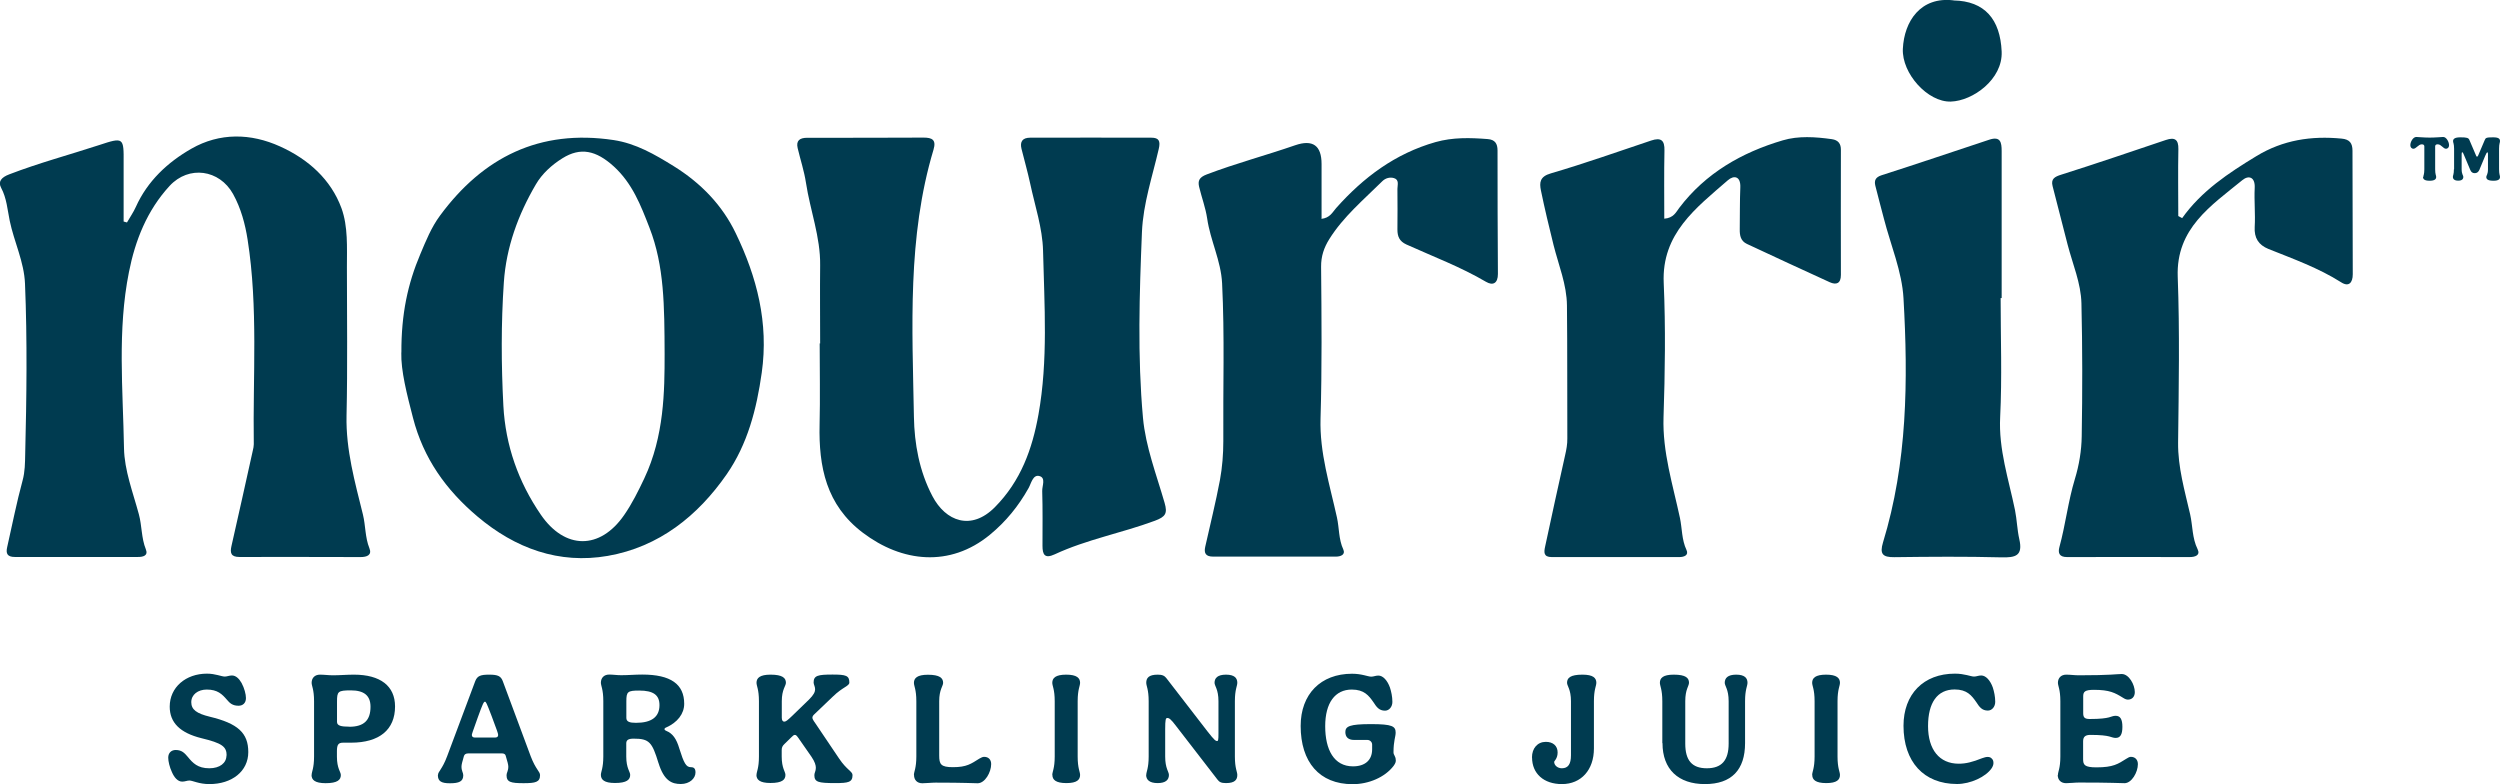 <svg xmlns="http://www.w3.org/2000/svg" fill="none" viewBox="0 0 220 69" height="69" width="220">
<g clip-path="url(#clip0_19_20341)">
<path fill="#003B50" d="M19.944 66.482C19.944 65.693 19.525 65.395 17.727 64.961C15.847 64.494 14.935 63.593 14.935 62.185C14.935 60.48 16.348 59.281 18.212 59.281C18.959 59.281 19.492 59.538 19.78 59.538C19.985 59.538 20.166 59.442 20.412 59.442C20.757 59.442 21.044 59.723 21.258 60.101C21.504 60.552 21.644 61.099 21.644 61.429C21.644 61.88 21.356 62.105 20.995 62.105C20.461 62.105 20.223 61.88 19.96 61.566C19.542 61.083 19.139 60.681 18.195 60.681C17.415 60.681 16.832 61.131 16.832 61.791C16.832 62.451 17.308 62.789 18.458 63.07C20.929 63.666 21.849 64.494 21.849 66.184C21.849 67.874 20.412 69 18.425 69C17.505 69 16.955 68.686 16.668 68.686C16.463 68.686 16.282 68.783 16.036 68.783C15.633 68.783 15.33 68.405 15.133 67.954C14.927 67.52 14.804 66.997 14.804 66.675C14.804 66.24 15.091 65.999 15.461 65.999C16.011 65.999 16.249 66.281 16.537 66.618C16.963 67.141 17.399 67.608 18.417 67.608C19.353 67.608 19.928 67.141 19.928 66.482H19.944Z"></path>
<path fill="#003B50" d="M27.424 68.195C27.424 67.914 27.637 67.616 27.637 66.578V61.703C27.637 60.657 27.424 60.367 27.424 60.086C27.424 59.667 27.695 59.369 28.155 59.369C28.516 59.369 28.918 59.426 29.304 59.426C29.904 59.426 30.528 59.369 31.143 59.369C33.475 59.369 34.764 60.367 34.764 62.169C34.764 64.213 33.385 65.355 30.897 65.355H30.207C29.789 65.355 29.649 65.508 29.649 66.104V66.586C29.649 67.632 29.994 67.922 29.994 68.204C29.994 68.622 29.707 68.92 28.656 68.92C27.703 68.92 27.416 68.622 27.416 68.204L27.424 68.195ZM30.733 63.955C32.038 63.955 32.605 63.376 32.605 62.193C32.605 61.204 32.03 60.753 30.881 60.753C29.731 60.753 29.657 60.85 29.657 61.751V63.529C29.657 63.867 30.027 63.947 30.733 63.947V63.955Z"></path>
<path fill="#003B50" d="M38.541 68.212C38.541 67.89 38.911 67.721 39.346 66.554L41.818 59.949C42.006 59.466 42.294 59.369 43.066 59.369C43.837 59.369 44.084 59.514 44.248 59.949L46.703 66.554C47.146 67.721 47.524 67.89 47.524 68.212C47.524 68.831 47.122 68.92 46.071 68.92C44.938 68.92 44.576 68.823 44.576 68.212C44.576 68.002 44.732 67.85 44.732 67.463C44.732 67.294 44.658 67.029 44.502 66.506C44.47 66.393 44.388 66.297 44.158 66.297H41.243C40.972 66.297 40.873 66.393 40.824 66.538C40.684 67.029 40.611 67.27 40.611 67.471C40.611 67.85 40.767 67.994 40.767 68.22C40.767 68.767 40.405 68.928 39.584 68.928C38.837 68.928 38.533 68.743 38.533 68.22L38.541 68.212ZM41.793 64.905H43.55C43.722 64.905 43.837 64.849 43.837 64.68C43.837 64.551 43.755 64.326 43.263 63.014C42.803 61.807 42.762 61.751 42.672 61.751C42.573 61.751 42.483 61.92 42.056 63.103C41.555 64.495 41.522 64.607 41.522 64.68C41.522 64.816 41.612 64.905 41.793 64.905Z"></path>
<path fill="#003B50" d="M57.944 67.141C57.385 65.307 57.139 65.001 55.76 65.001C55.283 65.001 55.111 65.13 55.111 65.42V66.57C55.111 67.616 55.456 67.906 55.456 68.188C55.456 68.606 55.168 68.903 54.117 68.903C53.165 68.903 52.878 68.606 52.878 68.188C52.878 67.906 53.091 67.608 53.091 66.57V61.695C53.091 60.649 52.878 60.359 52.878 60.077C52.878 59.659 53.148 59.361 53.608 59.361C53.937 59.361 54.282 59.418 54.659 59.418C55.316 59.418 55.866 59.361 56.515 59.361C59.027 59.361 60.21 60.206 60.21 61.936C60.21 62.813 59.61 63.585 58.617 64.02C58.502 64.06 58.477 64.116 58.477 64.173C58.477 64.213 58.51 64.261 58.633 64.317C59.192 64.543 59.528 65.009 59.783 65.878C60.185 67.158 60.374 67.512 60.801 67.512C61.088 67.512 61.203 67.656 61.203 67.978C61.203 68.501 60.686 68.992 59.914 68.992C59.142 68.992 58.436 68.735 57.944 67.133V67.141ZM55.965 63.609C57.344 63.609 58.034 63.087 58.034 62.049C58.034 61.164 57.5 60.769 56.252 60.769C55.234 60.769 55.119 60.866 55.119 61.711V63.175C55.119 63.513 55.407 63.609 55.965 63.609Z"></path>
<path fill="#003B50" d="M66.573 68.195C66.573 67.914 66.787 67.616 66.787 66.578V61.703C66.787 60.657 66.573 60.367 66.573 60.085C66.573 59.667 66.861 59.369 67.805 59.369C68.872 59.369 69.16 59.667 69.16 60.085C69.16 60.367 68.798 60.665 68.798 61.703V63.167C68.798 63.408 68.897 63.505 69.012 63.505C69.151 63.505 69.283 63.408 69.743 62.966L71.196 61.558C71.623 61.139 71.73 60.866 71.73 60.657C71.73 60.415 71.598 60.238 71.598 60.061C71.598 59.442 71.984 59.361 73.265 59.361C74.447 59.361 74.743 59.45 74.743 60.061C74.743 60.383 74.168 60.44 73.273 61.316L71.623 62.893C71.532 62.982 71.491 63.078 71.491 63.159C71.491 63.231 71.532 63.352 71.762 63.666L73.832 66.739C74.505 67.753 75.022 67.882 75.022 68.204C75.022 68.839 74.661 68.912 73.487 68.912C71.992 68.912 71.664 68.823 71.664 68.204C71.664 68.019 71.795 67.85 71.795 67.568C71.795 67.343 71.713 67.045 71.409 66.594L70.243 64.921C70.104 64.728 70.046 64.671 69.94 64.671C69.858 64.671 69.767 64.744 69.578 64.937L69.02 65.484C68.864 65.637 68.79 65.766 68.79 66.007V66.57C68.79 67.616 69.118 67.906 69.118 68.188C69.118 68.606 68.847 68.903 67.797 68.903C66.852 68.903 66.565 68.606 66.565 68.188L66.573 68.195Z"></path>
<path fill="#003B50" d="M80.425 68.187C80.425 67.906 80.638 67.608 80.638 66.57V61.71C80.638 60.664 80.425 60.375 80.425 60.093C80.425 59.675 80.712 59.377 81.656 59.377C82.707 59.377 82.995 59.675 82.995 60.093C82.995 60.375 82.65 60.673 82.65 61.71V66.482C82.65 67.254 82.79 67.511 83.857 67.511C85.08 67.511 85.45 67.214 86.189 66.755C86.361 66.659 86.476 66.602 86.608 66.602C86.993 66.602 87.223 66.852 87.223 67.238C87.223 67.97 86.673 68.927 86.033 68.927C85.647 68.927 84.9 68.871 82.338 68.871C81.952 68.871 81.509 68.927 81.164 68.927C80.704 68.927 80.433 68.63 80.433 68.195L80.425 68.187Z"></path>
<path fill="#003B50" d="M92.601 68.195C92.601 67.914 92.815 67.616 92.815 66.578V61.703C92.815 60.657 92.601 60.367 92.601 60.086C92.601 59.667 92.889 59.369 93.825 59.369C94.761 59.369 95.048 59.667 95.048 60.086C95.048 60.367 94.835 60.665 94.835 61.703V66.578C94.835 67.624 95.048 67.914 95.048 68.195C95.048 68.614 94.777 68.912 93.841 68.912C92.905 68.912 92.61 68.614 92.61 68.195H92.601Z"></path>
<path fill="#003B50" d="M100.87 68.195C100.87 67.914 101.083 67.616 101.083 66.578V61.703C101.083 60.657 100.87 60.367 100.87 60.086C100.87 59.667 101.083 59.369 101.88 59.369C102.282 59.369 102.471 59.458 102.651 59.691L106.248 64.35C106.863 65.138 106.978 65.211 107.11 65.211C107.192 65.211 107.225 65.138 107.225 64.559V61.703C107.225 60.657 106.88 60.367 106.88 60.086C106.88 59.667 107.151 59.369 107.89 59.369C108.629 59.369 108.883 59.667 108.883 60.086C108.883 60.367 108.67 60.665 108.67 61.703V66.578C108.67 67.624 108.883 67.914 108.883 68.195C108.883 68.614 108.67 68.912 107.89 68.912C107.446 68.912 107.299 68.815 107.126 68.59L103.546 63.955C103.029 63.264 102.881 63.183 102.725 63.183C102.586 63.183 102.536 63.296 102.536 64.181V66.578C102.536 67.624 102.865 67.914 102.865 68.195C102.865 68.614 102.594 68.912 101.871 68.912C101.149 68.912 100.861 68.614 100.861 68.195H100.87Z"></path>
<path fill="#003B50" d="M122.833 66.892C122.833 67.045 122.809 67.157 122.636 67.399C121.873 68.397 120.452 69.008 119.032 69.008C116.101 69.008 114.458 67.053 114.458 63.883C114.458 61.091 116.216 59.289 118.983 59.289C119.845 59.289 120.378 59.546 120.666 59.546C120.879 59.546 121.052 59.45 121.298 59.45C121.7 59.45 122.086 59.868 122.316 60.504C122.431 60.866 122.53 61.308 122.53 61.767C122.53 62.201 122.242 62.539 121.881 62.539C121.364 62.539 121.134 62.218 120.871 61.807C120.452 61.204 120.042 60.681 118.958 60.681C117.488 60.681 116.618 61.847 116.618 63.907C116.618 65.967 117.382 67.439 119.065 67.439C120.124 67.439 120.748 66.892 120.748 65.943V65.524C120.748 65.299 120.559 65.114 120.329 65.114H119.155C118.662 65.114 118.391 64.873 118.391 64.422C118.391 63.915 118.761 63.722 120.649 63.722C122.538 63.722 122.817 63.915 122.817 64.478C122.817 64.832 122.628 65.194 122.628 66.208C122.628 66.45 122.825 66.546 122.825 66.884L122.833 66.892Z"></path>
<path fill="#003B50" d="M134.813 66.667C134.813 65.838 135.306 65.283 136.036 65.283C136.669 65.283 137.071 65.637 137.071 66.216C137.071 66.755 136.767 66.965 136.767 67.045C136.767 67.351 137.071 67.608 137.441 67.608C137.991 67.608 138.245 67.246 138.245 66.466V61.703C138.245 60.657 137.9 60.367 137.9 60.086C137.9 59.667 138.171 59.369 139.255 59.369C140.208 59.369 140.478 59.667 140.478 60.086C140.478 60.367 140.265 60.665 140.265 61.703V65.87C140.265 67.745 139.148 69 137.449 69C135.856 69 134.821 68.083 134.821 66.659L134.813 66.667Z"></path>
<path fill="#003B50" d="M146.284 65.396V61.703C146.284 60.657 146.07 60.367 146.07 60.086C146.07 59.667 146.341 59.369 147.293 59.369C148.361 59.369 148.632 59.667 148.632 60.086C148.632 60.367 148.303 60.665 148.303 61.703V65.436C148.303 66.916 148.895 67.608 150.2 67.608C151.506 67.608 152.121 66.916 152.121 65.436V61.703C152.121 60.657 151.777 60.367 151.777 60.086C151.777 59.667 152.048 59.369 152.786 59.369C153.525 59.369 153.78 59.667 153.78 60.086C153.78 60.367 153.566 60.665 153.566 61.703V65.396C153.566 67.745 152.376 69 150.036 69C147.696 69 146.3 67.705 146.3 65.396H146.284Z"></path>
<path fill="#003B50" d="M159.47 68.195C159.47 67.914 159.684 67.616 159.684 66.578V61.703C159.684 60.657 159.47 60.367 159.47 60.086C159.47 59.667 159.757 59.369 160.693 59.369C161.629 59.369 161.917 59.667 161.917 60.086C161.917 60.367 161.703 60.665 161.703 61.703V66.578C161.703 67.624 161.917 67.914 161.917 68.195C161.917 68.614 161.646 68.912 160.71 68.912C159.774 68.912 159.478 68.614 159.478 68.195H159.47Z"></path>
<path fill="#003B50" d="M167.508 63.875C167.508 61.083 169.266 59.281 172.033 59.281C172.895 59.281 173.428 59.538 173.716 59.538C173.929 59.538 174.102 59.442 174.348 59.442C174.75 59.442 175.136 59.86 175.366 60.496C175.481 60.858 175.58 61.3 175.58 61.759C175.58 62.193 175.292 62.531 174.931 62.531C174.414 62.531 174.184 62.209 173.921 61.799C173.502 61.196 173.092 60.673 172.008 60.673C170.481 60.673 169.668 61.839 169.668 63.899C169.668 65.959 170.661 67.206 172.369 67.206C173.001 67.206 173.576 67.061 174.422 66.723C174.627 66.651 174.767 66.61 174.915 66.61C175.062 66.61 175.186 66.651 175.276 66.755C175.374 66.844 175.424 66.964 175.424 67.15C175.424 67.294 175.366 67.447 175.268 67.6C174.75 68.372 173.387 68.992 172.221 68.992C169.29 68.992 167.508 67.037 167.508 63.867V63.875Z"></path>
<path fill="#003B50" d="M181.097 68.195C181.097 67.914 181.311 67.616 181.311 66.578V61.703C181.311 60.657 181.097 60.367 181.097 60.085C181.097 59.667 181.368 59.369 181.828 59.369C182.189 59.369 182.559 59.426 182.937 59.426C185.753 59.426 186.303 59.313 186.713 59.313C187.346 59.313 187.863 60.246 187.863 60.906C187.863 61.316 187.617 61.566 187.255 61.566C187.124 61.566 186.984 61.51 186.812 61.397C186.122 60.97 185.646 60.705 184.267 60.705C183.462 60.705 183.322 60.874 183.322 61.284V62.765C183.322 63.159 183.478 63.272 183.897 63.272C185.81 63.272 185.72 62.99 186.18 62.99C186.582 62.99 186.771 63.288 186.771 63.963C186.771 64.639 186.582 64.937 186.18 64.937C185.753 64.937 185.794 64.671 183.963 64.671C183.519 64.671 183.314 64.824 183.314 65.235V66.796C183.314 67.302 183.429 67.528 184.488 67.528C185.966 67.528 186.385 67.23 187.116 66.771C187.272 66.675 187.387 66.602 187.518 66.602C187.904 66.602 188.134 66.868 188.134 67.246C188.134 67.962 187.584 68.92 186.96 68.92C186.557 68.92 185.827 68.863 182.961 68.863C182.592 68.863 182.156 68.92 181.812 68.92C181.352 68.92 181.081 68.622 181.081 68.204L181.097 68.195Z"></path>
<path fill="#003B50" d="M11.175 19.575C11.438 19.116 11.742 18.682 11.955 18.207C12.973 15.938 14.747 14.281 16.849 13.082C19.328 11.666 22.062 11.714 24.649 12.889C27.128 14.008 29.124 15.794 30.052 18.328C30.634 19.937 30.528 21.764 30.528 23.501C30.528 27.862 30.593 32.223 30.495 36.576C30.429 39.585 31.234 42.425 31.94 45.289C32.178 46.263 32.121 47.285 32.507 48.242C32.753 48.845 32.293 49.022 31.735 49.022C28.18 49.014 24.624 49.006 21.069 49.014C20.314 49.014 20.231 48.652 20.371 48.041C21.011 45.241 21.627 42.441 22.251 39.633C22.292 39.456 22.333 39.271 22.333 39.094C22.243 33.092 22.727 27.066 21.791 21.096C21.578 19.728 21.209 18.336 20.511 17.073C19.312 14.917 16.619 14.53 14.927 16.357C12.94 18.513 11.898 21.152 11.347 23.944C10.321 29.069 10.822 34.275 10.912 39.44C10.945 41.387 11.7 43.326 12.218 45.249C12.497 46.271 12.431 47.341 12.834 48.339C13.063 48.902 12.587 49.022 12.111 49.014C8.506 49.014 4.91 49.006 1.306 49.014C0.64 49.014 0.501 48.709 0.632 48.145C1.076 46.19 1.462 44.219 1.987 42.288C2.201 41.508 2.201 40.743 2.217 39.979C2.34 34.983 2.406 29.978 2.201 24.982C2.127 23.043 1.24 21.289 0.854 19.422C0.657 18.465 0.591 17.443 0.099 16.526C-0.189 15.987 0.107 15.609 0.813 15.343C3.408 14.345 6.084 13.629 8.72 12.768C10.887 12.052 10.896 12.093 10.879 14.337C10.879 16.059 10.879 17.773 10.879 19.495C10.978 19.519 11.076 19.551 11.167 19.575H11.175Z"></path>
<path fill="#003B50" d="M72.173 30.228C72.173 27.935 72.148 25.642 72.173 23.349C72.206 20.855 71.294 18.513 70.925 16.084C70.769 15.054 70.432 14.048 70.194 13.034C70.038 12.366 70.383 12.125 71.032 12.125C74.447 12.125 77.863 12.125 81.27 12.109C82.018 12.109 82.412 12.294 82.149 13.171C79.834 20.887 80.285 28.812 80.425 36.688C80.466 39.038 80.893 41.452 82.05 43.656C83.216 45.885 85.466 46.73 87.543 44.638C89.834 42.329 90.844 39.505 91.386 36.471C92.24 31.692 91.903 26.865 91.788 22.053C91.739 20.074 91.074 18.111 90.655 16.148C90.434 15.126 90.146 14.112 89.892 13.098C89.736 12.463 89.982 12.117 90.655 12.117C94.211 12.117 97.766 12.101 101.321 12.117C101.986 12.117 102.134 12.407 101.97 13.107C101.412 15.528 100.599 17.918 100.492 20.412C100.27 25.867 100.09 31.338 100.582 36.769C100.812 39.303 101.773 41.782 102.487 44.26C102.75 45.177 102.577 45.474 101.625 45.828C98.718 46.907 95.631 47.47 92.815 48.781C91.928 49.192 91.739 48.797 91.739 48.033C91.739 46.424 91.764 44.823 91.715 43.214C91.698 42.755 92.068 42.031 91.444 41.886C90.894 41.757 90.737 42.554 90.516 42.948C89.629 44.533 88.521 45.901 87.1 47.068C83.586 49.948 79.374 49.489 75.933 46.882C72.698 44.437 72.041 41.073 72.124 37.372C72.181 34.991 72.132 32.601 72.132 30.22H72.148L72.173 30.228Z"></path>
<path fill="#003B50" d="M35.323 31.024C35.306 27.645 35.881 24.974 36.99 22.359C37.49 21.176 37.95 20.018 38.722 18.972C42.507 13.839 47.483 11.345 54.002 12.326C55.957 12.624 57.607 13.581 59.282 14.619C61.696 16.116 63.568 18.071 64.742 20.517C66.606 24.37 67.657 28.418 67.033 32.802C66.581 36.013 65.785 39.086 63.946 41.741C61.417 45.386 58.001 48.13 53.485 48.918C49.191 49.666 45.34 48.258 42.023 45.458C39.239 43.109 37.261 40.333 36.341 36.761C35.799 34.669 35.274 32.625 35.315 31.024H35.323ZM58.486 31.153C58.469 26.913 58.461 23.405 57.155 20.042C56.392 18.071 55.645 16.132 54.011 14.643C52.451 13.227 51.079 12.938 49.495 13.927C48.55 14.514 47.697 15.295 47.155 16.228C45.595 18.891 44.544 21.764 44.338 24.853C44.092 28.466 44.108 32.094 44.297 35.715C44.486 39.199 45.611 42.401 47.59 45.289C49.708 48.379 52.795 48.403 54.922 45.33C55.62 44.324 56.17 43.214 56.696 42.103C58.453 38.386 58.486 34.404 58.486 31.153Z"></path>
<path fill="#003B50" d="M146.456 19.245C147.285 19.181 147.49 18.666 147.778 18.288C150.093 15.239 153.263 13.42 156.884 12.35C158.255 11.94 159.757 12.044 161.203 12.246C161.769 12.326 162.007 12.656 161.999 13.187C161.999 16.856 161.983 20.525 161.999 24.194C161.999 24.95 161.597 25.095 161.022 24.837C158.583 23.735 156.161 22.592 153.731 21.466C153.181 21.209 153.09 20.726 153.098 20.195C153.115 18.956 153.098 17.717 153.148 16.486C153.189 15.496 152.581 15.399 152.047 15.866C149.248 18.304 146.218 20.557 146.407 24.893C146.579 28.828 146.522 32.778 146.39 36.721C146.292 39.786 147.211 42.658 147.835 45.579C148.032 46.512 147.983 47.486 148.41 48.395C148.632 48.862 148.197 49.023 147.778 49.023C144.034 49.023 140.298 49.014 136.554 49.023C135.815 49.023 135.864 48.588 135.971 48.097C136.554 45.418 137.12 42.739 137.728 40.068C137.843 39.569 137.933 39.094 137.925 38.579C137.908 34.685 137.933 30.783 137.892 26.889C137.876 25.038 137.153 23.325 136.71 21.555C136.316 19.961 135.93 18.36 135.601 16.759C135.462 16.067 135.495 15.536 136.48 15.255C139.452 14.386 142.367 13.348 145.306 12.366C146.169 12.077 146.497 12.342 146.472 13.251C146.431 15.239 146.456 17.234 146.456 19.262V19.245Z"></path>
<path fill="#003B50" d="M116.265 19.262C117.045 19.181 117.258 18.674 117.579 18.312C119.976 15.617 122.768 13.517 126.331 12.503C127.85 12.077 129.369 12.117 130.913 12.238C131.562 12.286 131.783 12.64 131.783 13.243C131.783 16.864 131.791 20.492 131.816 24.113C131.816 24.918 131.389 25.167 130.765 24.797C128.532 23.485 126.11 22.576 123.761 21.514C123.145 21.233 122.973 20.806 122.973 20.203C122.981 19.012 122.989 17.821 122.973 16.622C122.973 16.285 123.154 15.818 122.669 15.673C122.316 15.569 121.93 15.665 121.643 15.947C120.001 17.572 118.219 19.06 116.979 21.04C116.511 21.788 116.248 22.552 116.257 23.477C116.298 27.927 116.339 32.376 116.207 36.825C116.117 39.842 117.02 42.666 117.652 45.539C117.858 46.472 117.792 47.446 118.211 48.355C118.416 48.805 117.989 48.982 117.562 48.982C113.958 48.982 110.361 48.974 106.757 48.982C106.1 48.982 105.936 48.677 106.059 48.121C106.494 46.166 106.987 44.211 107.356 42.24C107.561 41.122 107.652 39.963 107.652 38.829C107.619 34.194 107.775 29.568 107.545 24.934C107.446 22.938 106.51 21.168 106.231 19.229C106.092 18.288 105.747 17.379 105.525 16.453C105.394 15.906 105.533 15.601 106.19 15.351C108.744 14.378 111.388 13.678 113.966 12.785C115.52 12.248 116.298 12.798 116.298 14.434C116.298 16.019 116.298 17.604 116.298 19.229L116.265 19.262Z"></path>
<path fill="#003B50" d="M192.034 19.189C193.734 16.799 196.107 15.23 198.57 13.734C200.902 12.318 203.39 11.94 206.058 12.197C206.772 12.262 207.019 12.6 207.019 13.267C207.019 16.888 207.027 20.508 207.043 24.137C207.043 24.885 206.69 25.271 206.025 24.845C204.022 23.574 201.805 22.785 199.621 21.908C198.75 21.554 198.356 20.935 198.414 19.969C198.48 18.827 198.356 17.676 198.414 16.534C198.463 15.568 197.88 15.399 197.33 15.85C194.563 18.111 191.484 20.098 191.64 24.362C191.821 29.214 191.73 34.082 191.673 38.941C191.648 41.122 192.256 43.181 192.732 45.257C192.962 46.271 192.904 47.349 193.389 48.331C193.652 48.87 193.167 49.022 192.691 49.022C189.095 49.022 185.49 49.006 181.894 49.022C181.204 49.022 181.089 48.652 181.229 48.137C181.771 46.158 181.992 44.115 182.592 42.143C182.961 40.937 183.175 39.641 183.191 38.386C183.257 34.492 183.257 30.59 183.166 26.696C183.125 24.918 182.395 23.244 181.951 21.53C181.516 19.817 181.064 18.095 180.629 16.381C180.465 15.745 180.802 15.552 181.401 15.367C184.48 14.394 187.535 13.348 190.597 12.318C191.385 12.052 191.714 12.278 191.697 13.123C191.656 15.086 191.689 17.049 191.689 19.012C191.804 19.076 191.919 19.133 192.034 19.197V19.189Z"></path>
<path fill="#003B50" d="M176.056 26.229C176.056 29.713 176.187 33.213 176.015 36.688C175.867 39.545 176.762 42.175 177.32 44.887C177.493 45.748 177.509 46.617 177.698 47.446C178.035 48.918 177.37 49.079 176.105 49.047C172.977 48.966 169.84 48.99 166.704 49.031C165.653 49.047 165.406 48.733 165.702 47.743C167.853 40.711 167.919 33.478 167.508 26.253C167.377 23.896 166.384 21.578 165.784 19.245C165.538 18.28 165.267 17.314 165.029 16.341C164.922 15.898 165.029 15.601 165.571 15.424C168.74 14.41 171.893 13.34 175.054 12.294C176.048 11.964 176.146 12.535 176.146 13.291C176.138 17.604 176.146 21.916 176.146 26.229C176.122 26.229 176.089 26.229 176.064 26.229H176.056Z"></path>
<path fill="#003B50" d="M171.918 0.04C174.652 0.089 176.023 1.698 176.146 4.538C176.253 6.976 173.609 8.882 171.671 8.939C169.643 9.003 167.352 6.469 167.451 4.296C167.566 1.883 169.003 -0.322 171.918 0.032V0.04Z"></path>
<path fill="#003B50" d="M213.251 15.569C213.251 15.448 213.341 15.351 213.341 14.901V12.873C213.341 12.769 213.259 12.704 213.152 12.704H213.095C212.832 12.704 212.61 13.09 212.389 13.09C212.216 13.09 212.109 12.954 212.109 12.777C212.109 12.495 212.339 12.053 212.635 12.053C212.742 12.053 213.3 12.109 213.817 12.109C214.335 12.109 214.885 12.053 215 12.053C215.287 12.053 215.517 12.495 215.517 12.777C215.517 12.954 215.418 13.09 215.238 13.09C215.016 13.09 214.811 12.704 214.548 12.704H214.474C214.376 12.704 214.294 12.769 214.294 12.873V14.901C214.294 15.351 214.384 15.44 214.384 15.569C214.384 15.77 214.244 15.906 213.809 15.906C213.349 15.906 213.226 15.762 213.226 15.569H213.251ZM215.96 14.901V13.09C215.96 12.64 215.87 12.559 215.87 12.423C215.87 12.229 216.01 12.085 216.51 12.085C217.085 12.085 217.233 12.133 217.307 12.318L217.882 13.662C217.906 13.726 217.923 13.782 217.98 13.782C218.038 13.782 218.046 13.734 218.087 13.662L218.653 12.334C218.736 12.133 218.777 12.085 219.392 12.085C219.91 12.085 220 12.229 220 12.423C220 12.559 219.918 12.64 219.918 13.09V14.901C219.918 15.351 220 15.44 220 15.569C220 15.762 219.877 15.906 219.433 15.906C218.916 15.906 218.793 15.762 218.793 15.569C218.793 15.448 218.941 15.351 218.941 14.901V13.557C218.941 13.436 218.933 13.412 218.892 13.412C218.834 13.412 218.801 13.477 218.695 13.718L218.177 14.965C218.095 15.134 217.972 15.239 217.783 15.239C217.594 15.239 217.471 15.158 217.389 14.965L216.822 13.621C216.757 13.452 216.724 13.404 216.683 13.404C216.642 13.404 216.625 13.428 216.625 13.565V14.893C216.625 15.343 216.773 15.432 216.773 15.56C216.773 15.762 216.65 15.898 216.322 15.898C215.993 15.898 215.854 15.762 215.854 15.56C215.854 15.44 215.944 15.343 215.944 14.893L215.96 14.901Z"></path>
</g>
<defs>
<clipPath id="clip0_19_20341">
<rect fill="white" height="69" width="220"></rect>
</clipPath>
</defs>
</svg>
